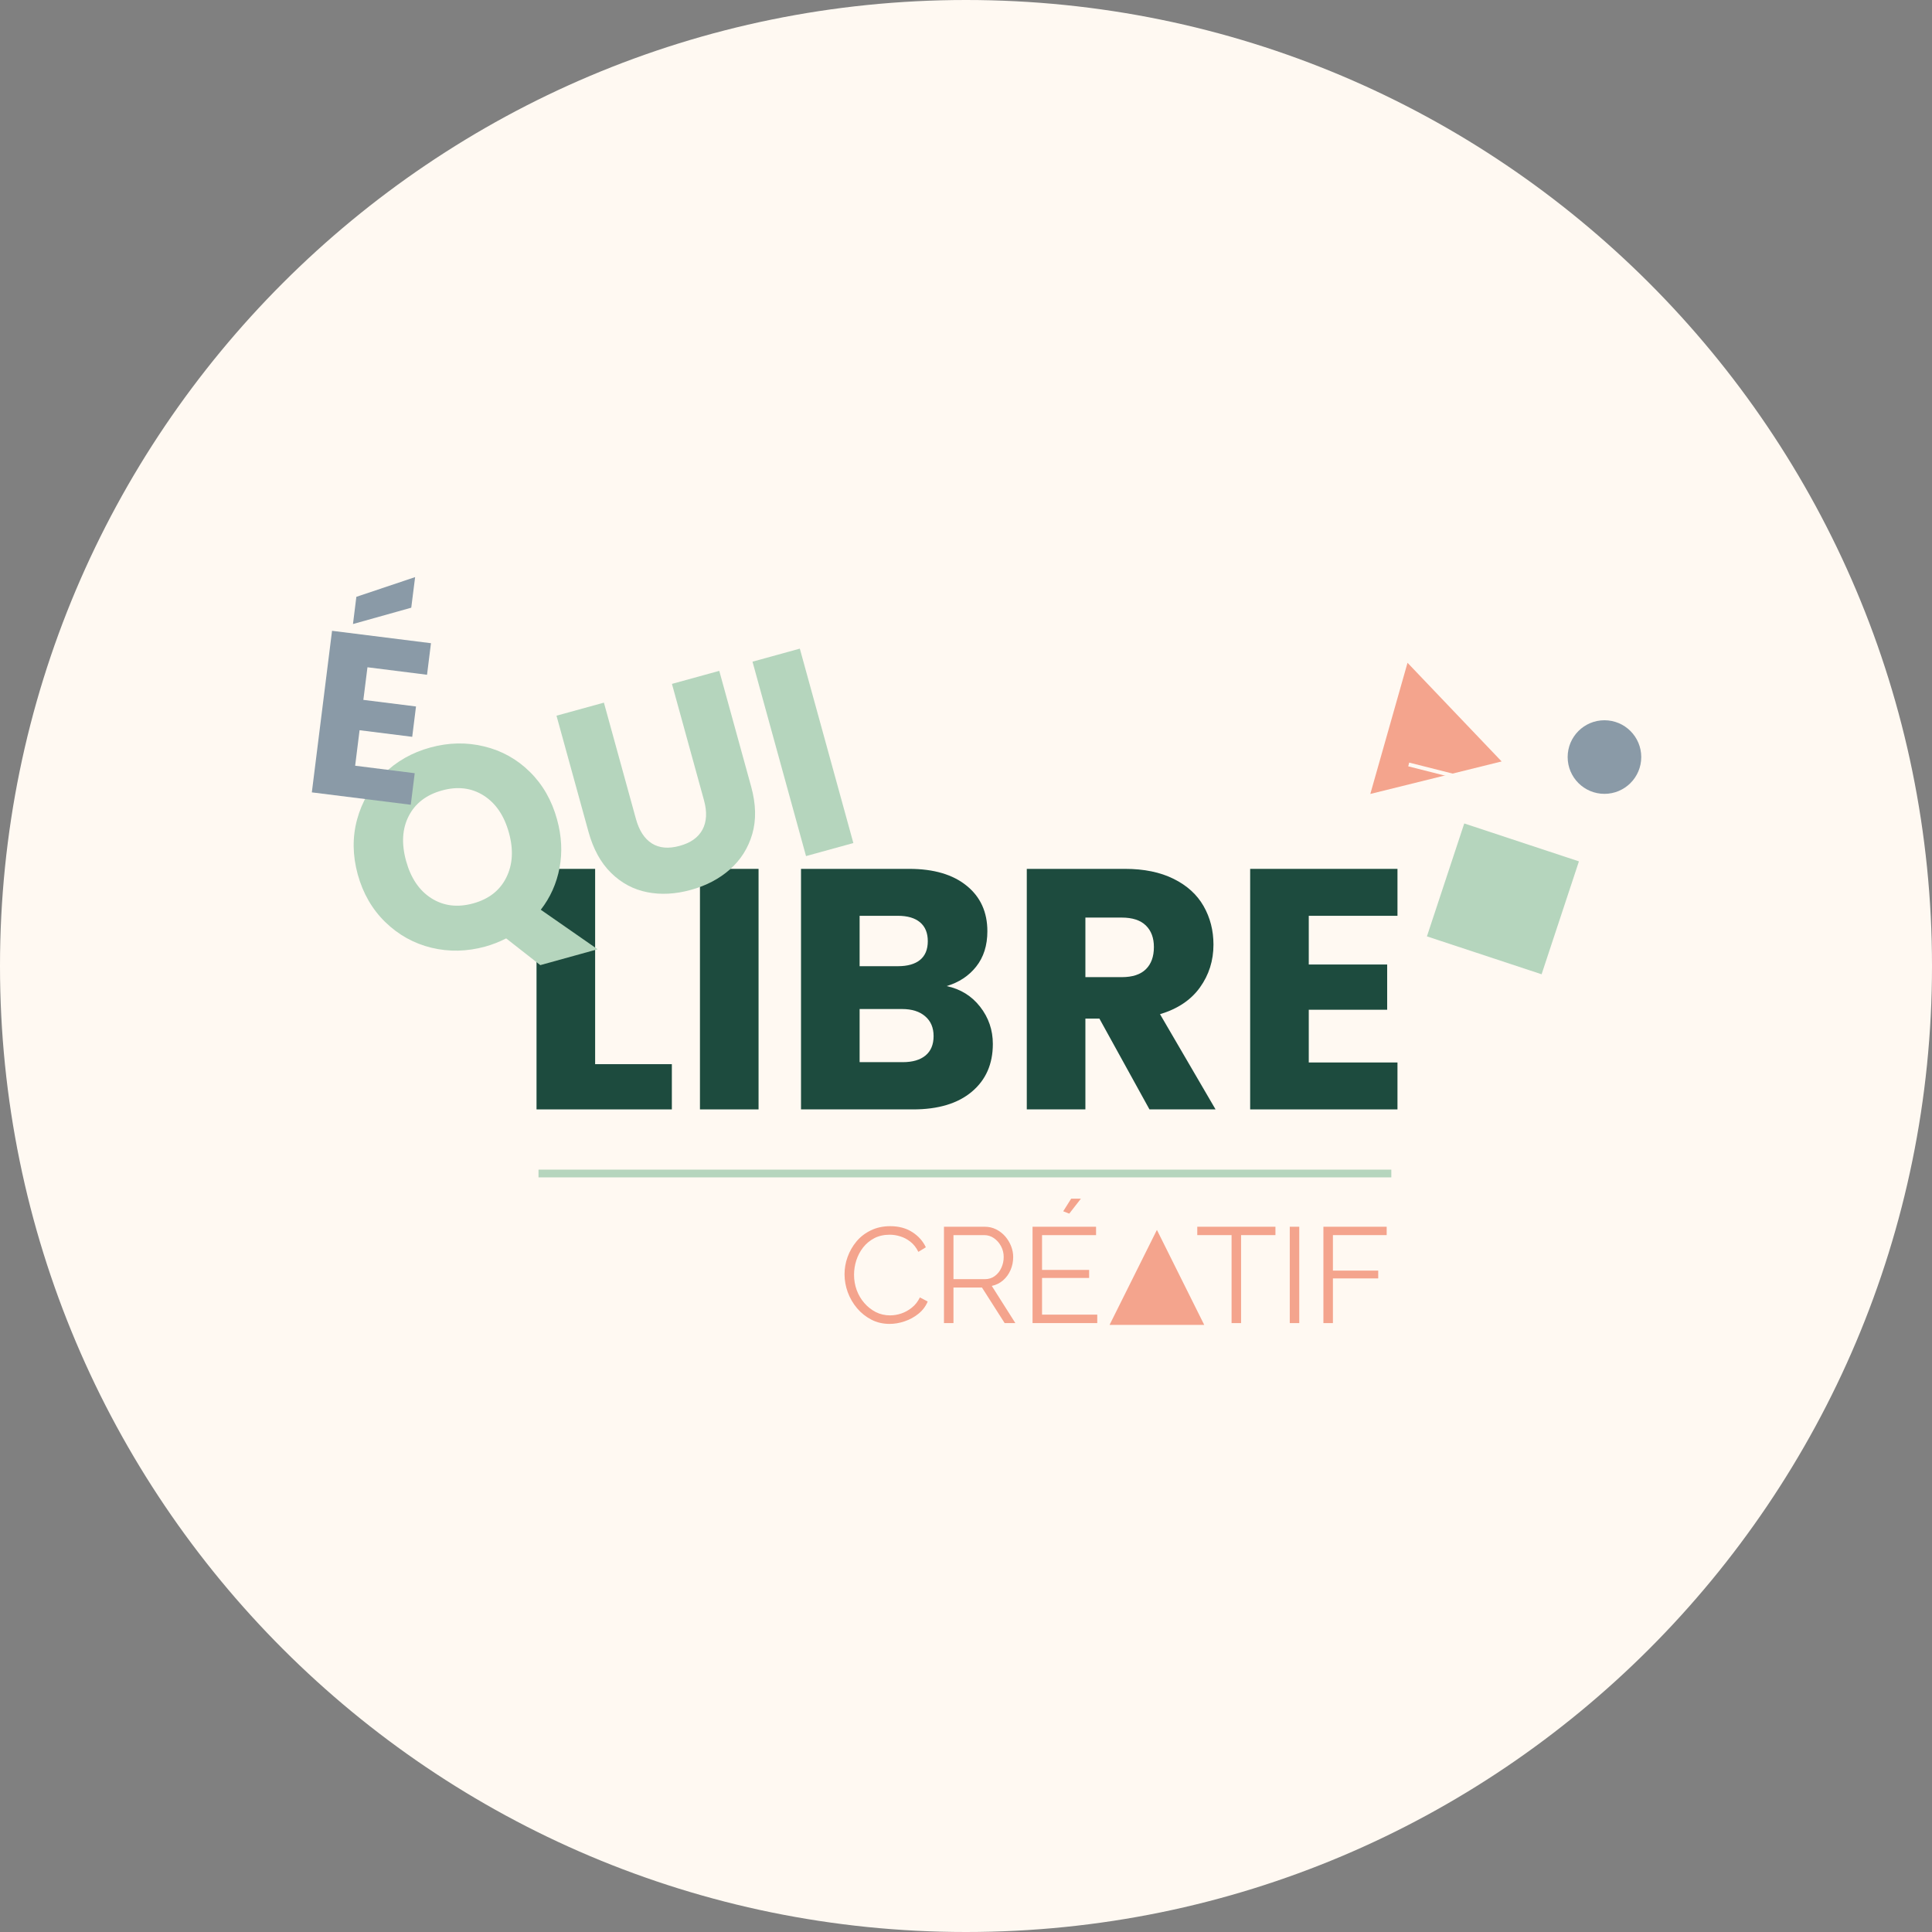 <svg xmlns="http://www.w3.org/2000/svg" xmlns:xlink="http://www.w3.org/1999/xlink" width="500" zoomAndPan="magnify" viewBox="0 0 375 375" height="500" preserveAspectRatio="xMidYMid meet" version="1.0"><rect x="0" y="0" width="375" height="375" fill="#808080" stroke="none"/><defs><g/><clipPath id="92c0bbdf6d"><path d="M 187.5 0 C 83.945 0 0 83.945 0 187.5 C 0 291.055 83.945 375 187.5 375 C 291.055 375 375 291.055 375 187.5 C 375 83.945 291.055 0 187.5 0 Z M 187.5 0 " clip-rule="nonzero"/></clipPath><clipPath id="2c1457256f"><path d="M 265 128 L 292 128 L 292 155 L 265 155 Z M 265 128 " clip-rule="nonzero"/></clipPath><clipPath id="31bded60d0"><path d="M 260.457 131.805 L 285.98 125.484 L 291.504 147.785 L 265.977 154.105 Z M 260.457 131.805 " clip-rule="nonzero"/></clipPath><clipPath id="816593c2ab"><path d="M 273.199 128.648 L 291.465 147.797 L 265.977 154.105 Z M 273.199 128.648 " clip-rule="nonzero"/></clipPath><clipPath id="b00966e11f"><path d="M 304.281 139.801 L 318.566 139.801 L 318.566 154.086 L 304.281 154.086 Z M 304.281 139.801 " clip-rule="nonzero"/></clipPath><clipPath id="e50eac1dd6"><path d="M 311.422 139.801 C 307.477 139.801 304.281 143 304.281 146.945 C 304.281 150.887 307.477 154.086 311.422 154.086 C 315.367 154.086 318.566 150.887 318.566 146.945 C 318.566 143 315.367 139.801 311.422 139.801 Z M 311.422 139.801 " clip-rule="nonzero"/></clipPath><clipPath id="18fab518c8"><path d="M 276 159 L 307 159 L 307 190 L 276 190 Z M 276 159 " clip-rule="nonzero"/></clipPath><clipPath id="d0bb320a48"><path d="M 284.211 159.832 L 306.477 167.191 L 299.234 189.109 L 276.965 181.75 Z M 284.211 159.832 " clip-rule="nonzero"/></clipPath><clipPath id="cd090330d8"><path d="M 215.367 238.723 L 233.738 238.723 L 233.738 257.168 L 215.367 257.168 Z M 215.367 238.723 " clip-rule="nonzero"/></clipPath><clipPath id="0341493394"><path d="M 224.555 238.723 L 233.738 257.156 L 215.367 257.156 Z M 224.555 238.723 " clip-rule="nonzero"/></clipPath></defs><g clip-path="url(#92c0bbdf6d)"><rect x="-37.5" width="450" fill="#fff9f2" y="-37.5" height="450" fill-opacity="1"/></g><g fill="#1d4b3e" fill-opacity="1"><g transform="translate(100.015, 215.335)"><g><path d="M 15.5 -8.781 L 30.391 -8.781 L 30.391 0 L 4.125 0 L 4.125 -46.688 L 15.5 -46.688 Z M 15.5 -8.781 "/></g></g></g><g fill="#1d4b3e" fill-opacity="1"><g transform="translate(131.735, 215.335)"><g><path d="M 15.5 -46.688 L 15.5 0 L 4.125 0 L 4.125 -46.688 Z M 15.5 -46.688 "/></g></g></g><g fill="#1d4b3e" fill-opacity="1"><g transform="translate(151.351, 215.335)"><g><path d="M 32.391 -23.938 C 35.086 -23.363 37.254 -22.023 38.891 -19.922 C 40.535 -17.816 41.359 -15.41 41.359 -12.703 C 41.359 -8.797 39.992 -5.703 37.266 -3.422 C 34.547 -1.141 30.75 0 25.875 0 L 4.125 0 L 4.125 -46.688 L 25.141 -46.688 C 29.879 -46.688 33.586 -45.598 36.266 -43.422 C 38.953 -41.254 40.297 -38.305 40.297 -34.578 C 40.297 -31.828 39.57 -29.539 38.125 -27.719 C 36.688 -25.906 34.773 -24.645 32.391 -23.938 Z M 15.5 -27.797 L 22.938 -27.797 C 24.801 -27.797 26.234 -28.203 27.234 -29.016 C 28.234 -29.836 28.734 -31.051 28.734 -32.656 C 28.734 -34.25 28.234 -35.469 27.234 -36.312 C 26.234 -37.156 24.801 -37.578 22.938 -37.578 L 15.5 -37.578 Z M 23.875 -9.172 C 25.781 -9.172 27.254 -9.602 28.297 -10.469 C 29.336 -11.332 29.859 -12.586 29.859 -14.234 C 29.859 -15.867 29.312 -17.148 28.219 -18.078 C 27.133 -19.016 25.641 -19.484 23.734 -19.484 L 15.5 -19.484 L 15.5 -9.172 Z M 23.875 -9.172 "/></g></g></g><g fill="#1d4b3e" fill-opacity="1"><g transform="translate(195.174, 215.335)"><g><path d="M 27.938 0 L 18.219 -17.625 L 15.5 -17.625 L 15.5 0 L 4.125 0 L 4.125 -46.688 L 23.203 -46.688 C 26.891 -46.688 30.031 -46.039 32.625 -44.75 C 35.219 -43.469 37.156 -41.707 38.438 -39.469 C 39.719 -37.227 40.359 -34.734 40.359 -31.984 C 40.359 -28.879 39.484 -26.109 37.734 -23.672 C 35.984 -21.234 33.398 -19.504 29.984 -18.484 L 40.766 0 Z M 15.5 -25.672 L 22.547 -25.672 C 24.629 -25.672 26.191 -26.18 27.234 -27.203 C 28.273 -28.223 28.797 -29.66 28.797 -31.516 C 28.797 -33.297 28.273 -34.691 27.234 -35.703 C 26.191 -36.723 24.629 -37.234 22.547 -37.234 L 15.5 -37.234 Z M 15.5 -25.672 "/></g></g></g><g fill="#1d4b3e" fill-opacity="1"><g transform="translate(238.53, 215.335)"><g><path d="M 15.5 -37.578 L 15.5 -28.125 L 30.719 -28.125 L 30.719 -19.344 L 15.5 -19.344 L 15.5 -9.109 L 32.719 -9.109 L 32.719 0 L 4.125 0 L 4.125 -46.688 L 32.719 -46.688 L 32.719 -37.578 Z M 15.5 -37.578 "/></g></g></g><path stroke-linecap="butt" transform="matrix(0.75, 0, 0, 0.75, 104.523, 227.027)" fill="none" stroke-linejoin="miter" d="M 0.001 1 L 220.709 1 " stroke="#b5d5bd" stroke-width="2" stroke-opacity="1" stroke-miterlimit="4"/><g fill="#b5d5bd" fill-opacity="1"><g transform="translate(72.888, 189.189)"><g><path d="M 31.984 -1.859 L 25.359 -7.047 C 24.004 -6.359 22.645 -5.828 21.281 -5.453 C 17.738 -4.484 14.258 -4.41 10.844 -5.234 C 7.438 -6.066 4.457 -7.723 1.906 -10.203 C -0.645 -12.68 -2.43 -15.77 -3.453 -19.469 C -4.461 -23.156 -4.504 -26.707 -3.578 -30.125 C -2.648 -33.539 -0.938 -36.477 1.562 -38.938 C 4.062 -41.406 7.082 -43.125 10.625 -44.094 C 14.176 -45.07 17.66 -45.145 21.078 -44.312 C 24.492 -43.488 27.453 -41.844 29.953 -39.375 C 32.461 -36.906 34.223 -33.828 35.234 -30.141 C 36.129 -26.898 36.289 -23.766 35.719 -20.734 C 35.145 -17.703 33.93 -14.992 32.078 -12.609 L 43.109 -4.938 Z M 5.938 -22.062 C 6.863 -18.727 8.504 -16.316 10.859 -14.828 C 13.223 -13.336 15.926 -13.008 18.969 -13.844 C 21.988 -14.676 24.125 -16.344 25.375 -18.844 C 26.633 -21.352 26.805 -24.258 25.891 -27.562 C 24.973 -30.883 23.336 -33.289 20.984 -34.781 C 18.629 -36.27 15.941 -36.598 12.922 -35.766 C 9.879 -34.93 7.723 -33.281 6.453 -30.812 C 5.18 -28.344 5.008 -25.426 5.938 -22.062 Z M 5.938 -22.062 "/></g></g></g><g fill="#b5d5bd" fill-opacity="1"><g transform="translate(115.235, 177.524)"><g><path d="M 1.984 -41.141 L 8.203 -18.562 C 8.828 -16.301 9.859 -14.719 11.297 -13.812 C 12.742 -12.906 14.539 -12.75 16.688 -13.344 C 18.832 -13.926 20.312 -14.984 21.125 -16.516 C 21.938 -18.047 22.031 -19.941 21.406 -22.203 L 15.188 -44.781 L 24.375 -47.312 L 30.578 -24.797 C 31.504 -21.422 31.57 -18.367 30.781 -15.641 C 29.988 -12.922 28.547 -10.633 26.453 -8.781 C 24.367 -6.938 21.836 -5.609 18.859 -4.797 C 15.891 -3.973 13.07 -3.82 10.406 -4.344 C 7.738 -4.863 5.398 -6.109 3.391 -8.078 C 1.379 -10.047 -0.086 -12.719 -1.016 -16.094 L -7.219 -38.609 Z M 1.984 -41.141 "/></g></g></g><g fill="#b5d5bd" fill-opacity="1"><g transform="translate(153.121, 167.087)"><g><path d="M 2.125 -41.188 L 12.516 -3.453 L 3.328 -0.922 L -7.062 -38.656 Z M 2.125 -41.188 "/></g></g></g><g fill="#8a9aa7" fill-opacity="1"><g transform="translate(57.746, 153.454)"><g><path d="M 13.578 -23.938 L 12.781 -17.609 L 23 -16.328 L 22.266 -10.438 L 12.047 -11.719 L 11.188 -4.828 L 22.75 -3.375 L 21.984 2.75 L 2.781 0.344 L 6.703 -31.016 L 25.906 -28.609 L 25.141 -22.484 Z M 22.078 -35.5 L 10.766 -32.328 L 11.422 -37.609 L 22.828 -41.438 Z M 22.078 -35.5 "/></g></g></g><g clip-path="url(#2c1457256f)"><g clip-path="url(#31bded60d0)"><g clip-path="url(#816593c2ab)"><path fill="#f4a48d" d="M 260.457 131.805 L 285.98 125.484 L 291.504 147.785 L 265.977 154.105 Z M 260.457 131.805 " fill-opacity="1" fill-rule="nonzero"/></g></g></g><path stroke-linecap="butt" transform="matrix(0.727, 0.184, -0.184, 0.727, 273.521, 148.019)" fill="none" stroke-linejoin="miter" d="M 0.002 0.499 L 62.09 0.498 " stroke="#fff9f2" stroke-width="1" stroke-opacity="1" stroke-miterlimit="4"/><g clip-path="url(#b00966e11f)"><g clip-path="url(#e50eac1dd6)"><path fill="#8a9aa7" d="M 304.281 139.801 L 318.566 139.801 L 318.566 154.086 L 304.281 154.086 Z M 304.281 139.801 " fill-opacity="1" fill-rule="nonzero"/></g></g><g clip-path="url(#18fab518c8)"><g clip-path="url(#d0bb320a48)"><path fill="#b5d5bd" d="M 284.211 159.832 L 306.469 167.191 L 299.223 189.105 L 276.965 181.75 Z M 284.211 159.832 " fill-opacity="1" fill-rule="nonzero"/></g></g><g fill="#f4a48d" fill-opacity="1"><g transform="translate(162.816, 256.813)"><g><path d="M 1.109 -9.484 C 1.109 -10.629 1.305 -11.75 1.703 -12.844 C 2.098 -13.938 2.672 -14.938 3.422 -15.844 C 4.18 -16.75 5.113 -17.469 6.219 -18 C 7.32 -18.539 8.578 -18.812 9.984 -18.812 C 11.648 -18.812 13.078 -18.426 14.266 -17.656 C 15.453 -16.895 16.328 -15.914 16.891 -14.719 L 15.438 -13.828 C 15.031 -14.648 14.52 -15.301 13.906 -15.781 C 13.289 -16.27 12.633 -16.617 11.938 -16.828 C 11.25 -17.047 10.562 -17.156 9.875 -17.156 C 8.75 -17.156 7.754 -16.93 6.891 -16.484 C 6.035 -16.035 5.312 -15.438 4.719 -14.688 C 4.133 -13.938 3.691 -13.098 3.391 -12.172 C 3.098 -11.254 2.953 -10.32 2.953 -9.375 C 2.953 -8.344 3.125 -7.352 3.469 -6.406 C 3.82 -5.457 4.316 -4.617 4.953 -3.891 C 5.586 -3.16 6.328 -2.578 7.172 -2.141 C 8.023 -1.711 8.953 -1.5 9.953 -1.5 C 10.66 -1.5 11.379 -1.617 12.109 -1.859 C 12.848 -2.109 13.535 -2.488 14.172 -3 C 14.816 -3.508 15.336 -4.172 15.734 -4.984 L 17.25 -4.188 C 16.863 -3.258 16.266 -2.469 15.453 -1.812 C 14.648 -1.164 13.754 -0.676 12.766 -0.344 C 11.773 -0.008 10.805 0.156 9.859 0.156 C 8.566 0.156 7.383 -0.117 6.312 -0.672 C 5.25 -1.223 4.328 -1.957 3.547 -2.875 C 2.766 -3.801 2.16 -4.836 1.734 -5.984 C 1.316 -7.141 1.109 -8.305 1.109 -9.484 Z M 1.109 -9.484 "/></g></g></g><g fill="#f4a48d" fill-opacity="1"><g transform="translate(180.879, 256.813)"><g><path d="M 2.344 0 L 2.344 -18.703 L 10.25 -18.703 C 11.051 -18.703 11.785 -18.535 12.453 -18.203 C 13.129 -17.867 13.719 -17.414 14.219 -16.844 C 14.719 -16.27 15.102 -15.633 15.375 -14.938 C 15.645 -14.25 15.781 -13.547 15.781 -12.828 C 15.781 -11.93 15.609 -11.086 15.266 -10.297 C 14.922 -9.504 14.438 -8.836 13.812 -8.297 C 13.188 -7.754 12.457 -7.395 11.625 -7.219 L 16.203 0 L 14.125 0 L 9.719 -6.906 L 4.188 -6.906 L 4.188 0 Z M 4.188 -8.531 L 10.297 -8.531 C 11.035 -8.531 11.676 -8.734 12.219 -9.141 C 12.77 -9.547 13.191 -10.078 13.484 -10.734 C 13.785 -11.391 13.938 -12.086 13.938 -12.828 C 13.938 -13.586 13.766 -14.285 13.422 -14.922 C 13.078 -15.566 12.617 -16.086 12.047 -16.484 C 11.484 -16.879 10.848 -17.078 10.141 -17.078 L 4.188 -17.078 Z M 4.188 -8.531 "/></g></g></g><g fill="#f4a48d" fill-opacity="1"><g transform="translate(198.072, 256.813)"><g><path d="M 14.906 -1.641 L 14.906 0 L 2.344 0 L 2.344 -18.703 L 14.672 -18.703 L 14.672 -17.078 L 4.188 -17.078 L 4.188 -10.328 L 13.328 -10.328 L 13.328 -8.766 L 4.188 -8.766 L 4.188 -1.641 Z M 9.469 -21.25 L 8.297 -21.703 L 9.844 -24.156 L 11.734 -24.156 Z M 9.469 -21.25 "/></g></g></g><g fill="#f4a48d" fill-opacity="1"><g transform="translate(231.938, 256.813)"><g><path d="M 15.625 -17.078 L 8.953 -17.078 L 8.953 0 L 7.109 0 L 7.109 -17.078 L 0.453 -17.078 L 0.453 -18.703 L 15.625 -18.703 Z M 15.625 -17.078 "/></g></g></g><g fill="#f4a48d" fill-opacity="1"><g transform="translate(247.999, 256.813)"><g><path d="M 2.344 0 L 2.344 -18.703 L 4.188 -18.703 L 4.188 0 Z M 2.344 0 "/></g></g></g><g fill="#f4a48d" fill-opacity="1"><g transform="translate(254.529, 256.813)"><g><path d="M 2.344 0 L 2.344 -18.703 L 14.625 -18.703 L 14.625 -17.078 L 4.188 -17.078 L 4.188 -10.188 L 12.984 -10.188 L 12.984 -8.672 L 4.188 -8.672 L 4.188 0 Z M 2.344 0 "/></g></g></g><g clip-path="url(#cd090330d8)"><g clip-path="url(#0341493394)"><path fill="#f4a48d" d="M 215.367 238.723 L 233.738 238.723 L 233.738 257.168 L 215.367 257.168 Z M 215.367 238.723 " fill-opacity="1" fill-rule="nonzero"/></g></g></svg>